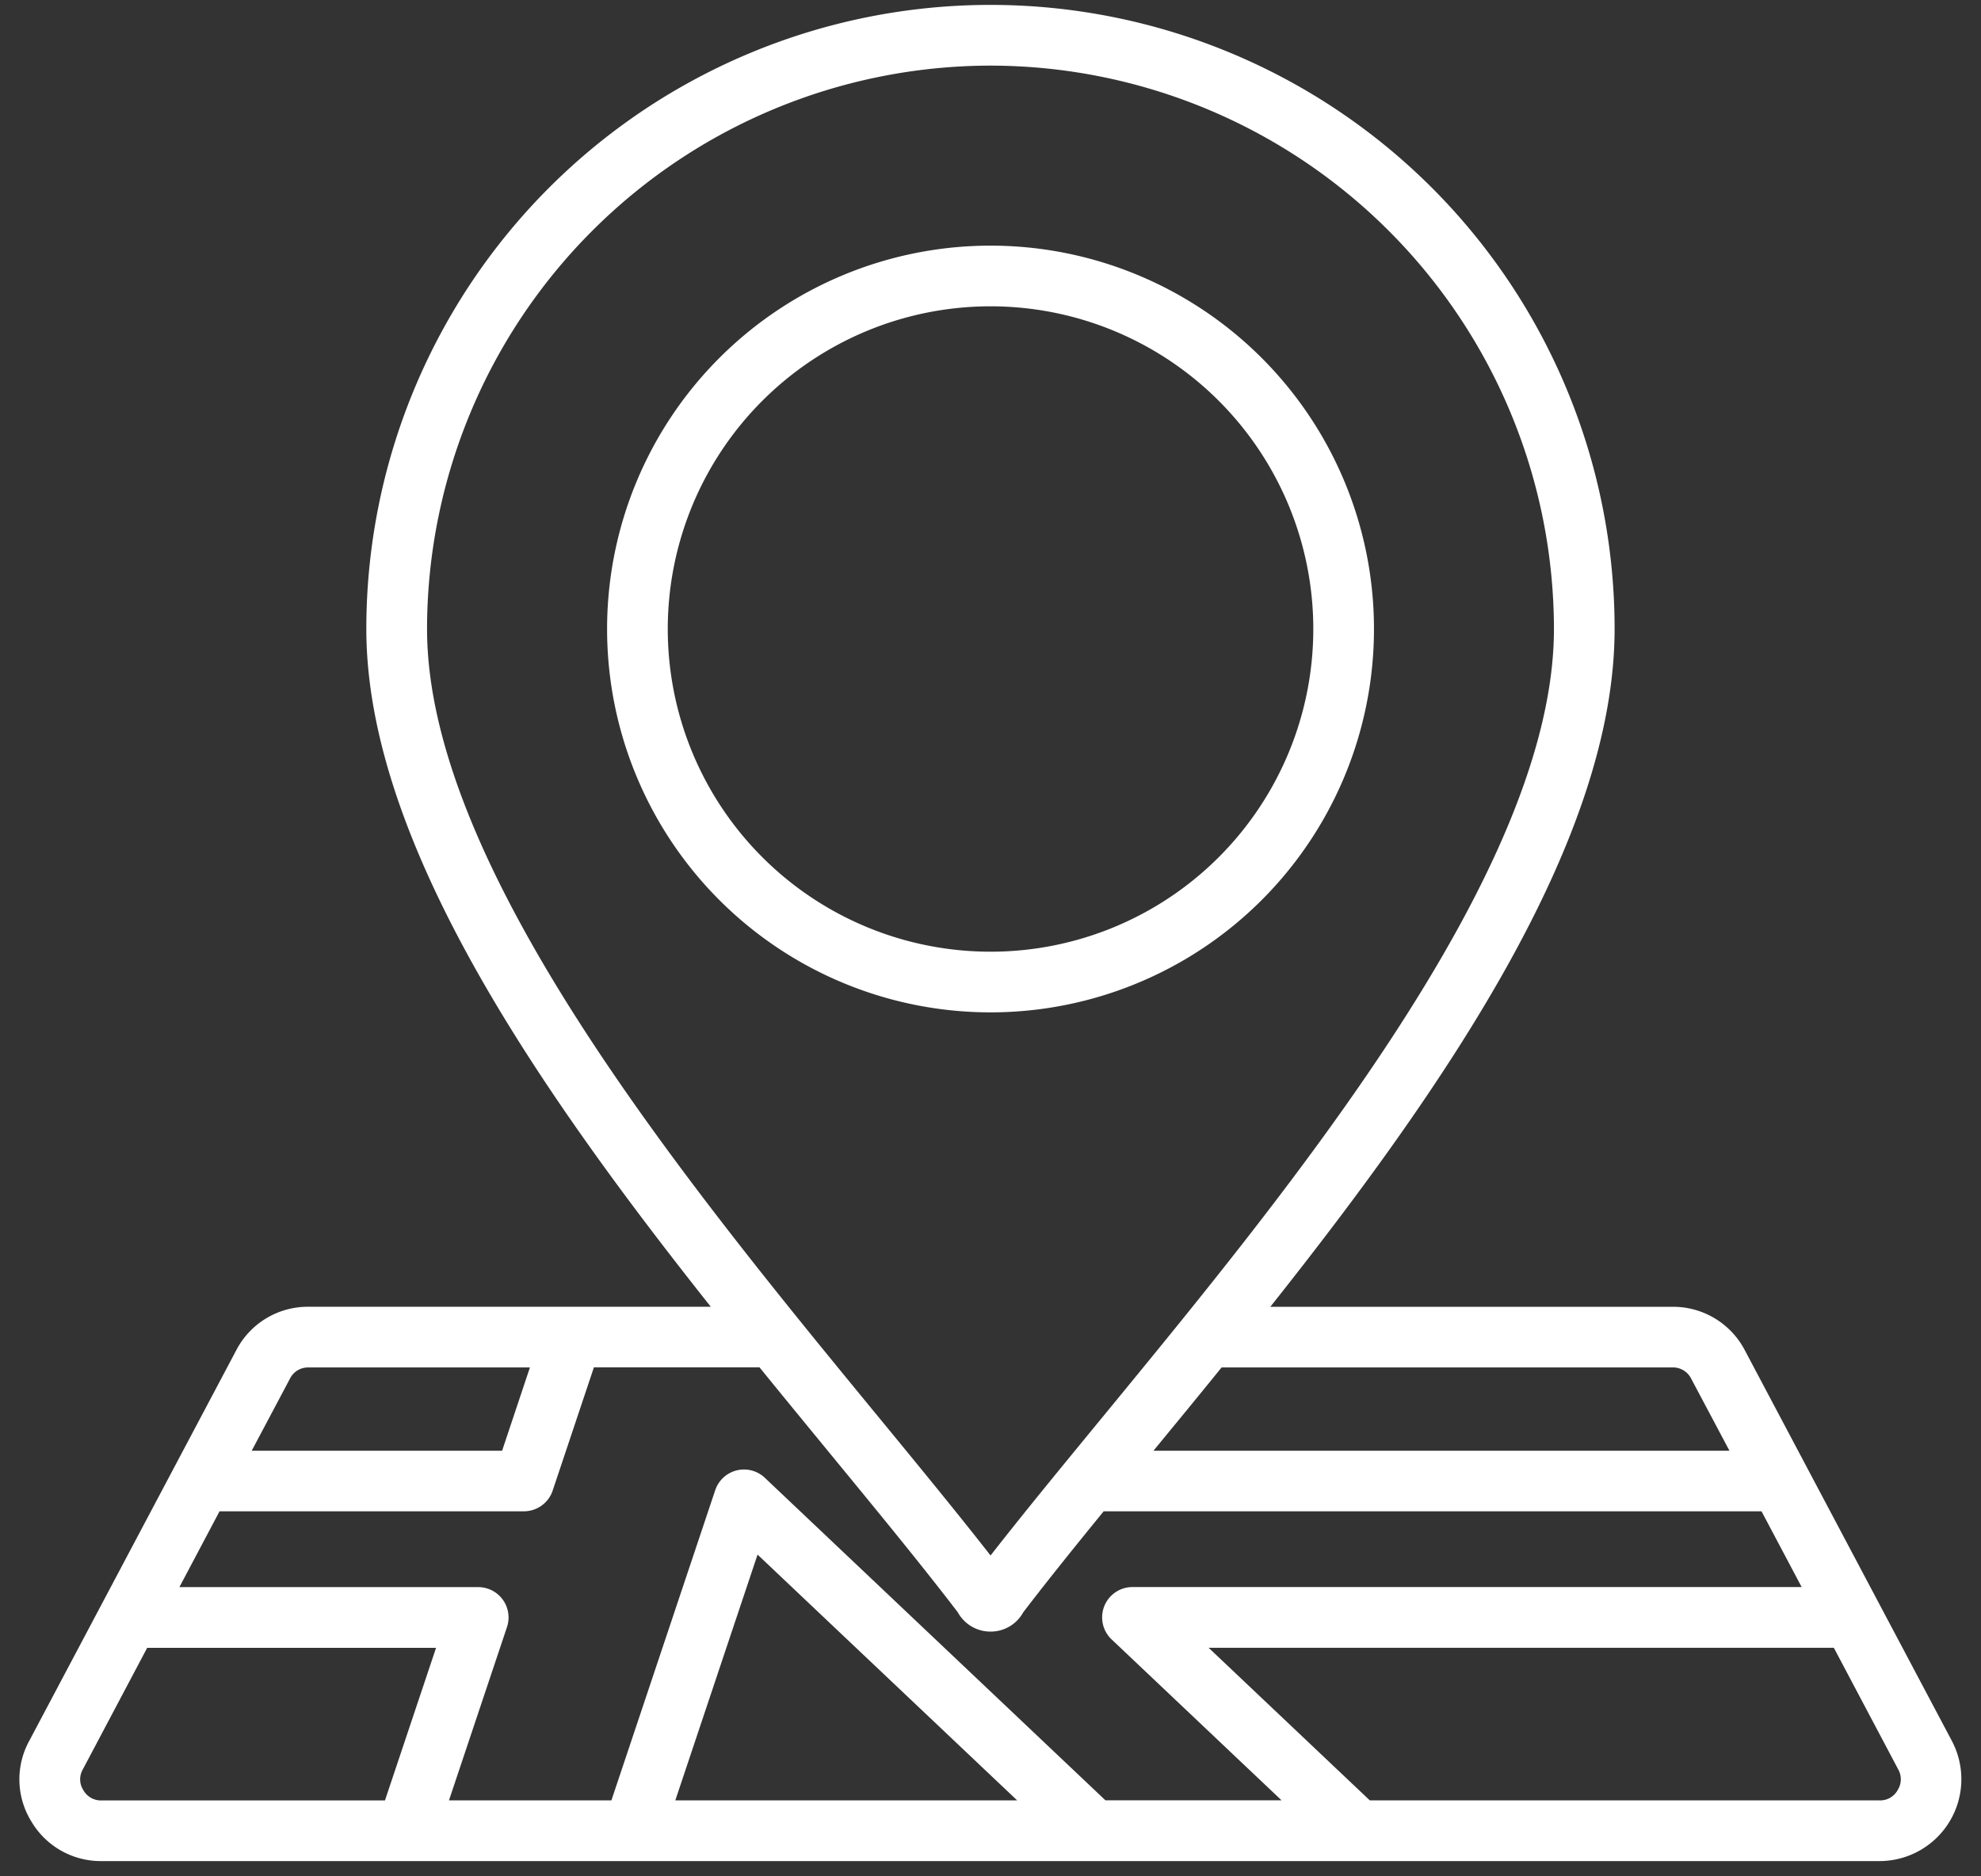 <?xml version="1.0" encoding="UTF-8"?>
<svg xmlns="http://www.w3.org/2000/svg" xmlns:xlink="http://www.w3.org/1999/xlink" width="114" height="108" viewBox="0 0 114 108">
  <rect x="0" y="0" width="114" height="108" fill="#333333" stroke="none"/>
  <defs>
    <clipPath id="clip-path">
      <rect id="Rectangle_1" data-name="Rectangle 1" width="114" height="108"></rect>
    </clipPath>
  </defs>
  <g id="Demographic-focused_designs" data-name="Demographic-focused designs" clip-path="url(#clip-path)">
    <g id="Region-focused_microsites" data-name="Region-focused microsites" clip-path="url(#clip-path)">
      <path id="location-pin" d="M111.207,111.213,99.293,88.729a4.655,4.655,0,0,0-4.164-2.5H71.988C82.036,73.567,91.8,59.387,91.8,47.21a35.917,35.917,0,1,0-71.834,0c0,12.164,9.77,26.348,19.823,39.017H16.646a4.64,4.64,0,0,0-4.167,2.507L.572,111.206a4.607,4.607,0,0,0,.121,4.652,4.636,4.636,0,0,0,4.041,2.275H107.04a4.713,4.713,0,0,0,4.166-6.92ZM95.129,89.72a1.166,1.166,0,0,1,1.08.649l2.2,4.144H65.263c1.282-1.56,2.6-3.16,3.92-4.793ZM55.887,14.788A32.458,32.458,0,0,1,88.309,47.21c0,13.753-15,32-25.943,45.327-2.331,2.837-4.553,5.541-6.478,8.007-1.924-2.464-4.143-5.165-6.472-8C38.462,79.209,23.46,60.946,23.46,47.21A32.461,32.461,0,0,1,55.887,14.788ZM16.646,89.72H29.38l-1.6,4.793H13.37l2.2-4.145a1.157,1.157,0,0,1,1.079-.647ZM3.682,114.051a1.145,1.145,0,0,1-.028-1.2l3.7-6.991H23.978l-2.94,8.783H4.735a1.165,1.165,0,0,1-1.053-.589Zm21.039.589,3.339-9.976a1.746,1.746,0,0,0-1.656-2.3H9.209L11.519,98H29.033a1.746,1.746,0,0,0,1.656-1.192l2.373-7.093h9.532c1.394,1.719,2.777,3.4,4.123,5.041,2.677,3.259,5.209,6.341,7.286,9.056a2.14,2.14,0,0,0,1.883,1.112h0a2.14,2.14,0,0,0,1.884-1.112c1.373-1.795,2.947-3.751,4.628-5.812h37.856l2.31,4.36H64.055a1.746,1.746,0,0,0-1.2,3.014l9.78,9.262H62.5L42.9,96.073a1.746,1.746,0,0,0-2.857.714L34.069,114.64H24.721Zm32.7,0H37.746l4.734-14.148Zm50.667-.589a1.151,1.151,0,0,1-1.047.589H77.714l-9.275-8.783h35.978l3.7,6.991a1.155,1.155,0,0,1-.03,1.2ZM77.953,47.21A22.066,22.066,0,1,0,55.885,69.282,22.066,22.066,0,0,0,77.953,47.21Zm-40.64,0A18.574,18.574,0,1,1,55.889,65.79,18.574,18.574,0,0,1,37.313,47.21Z" transform="translate(1.115 -11.011)" fill="#fff"></path>
    </g>
  </g>
</svg>
